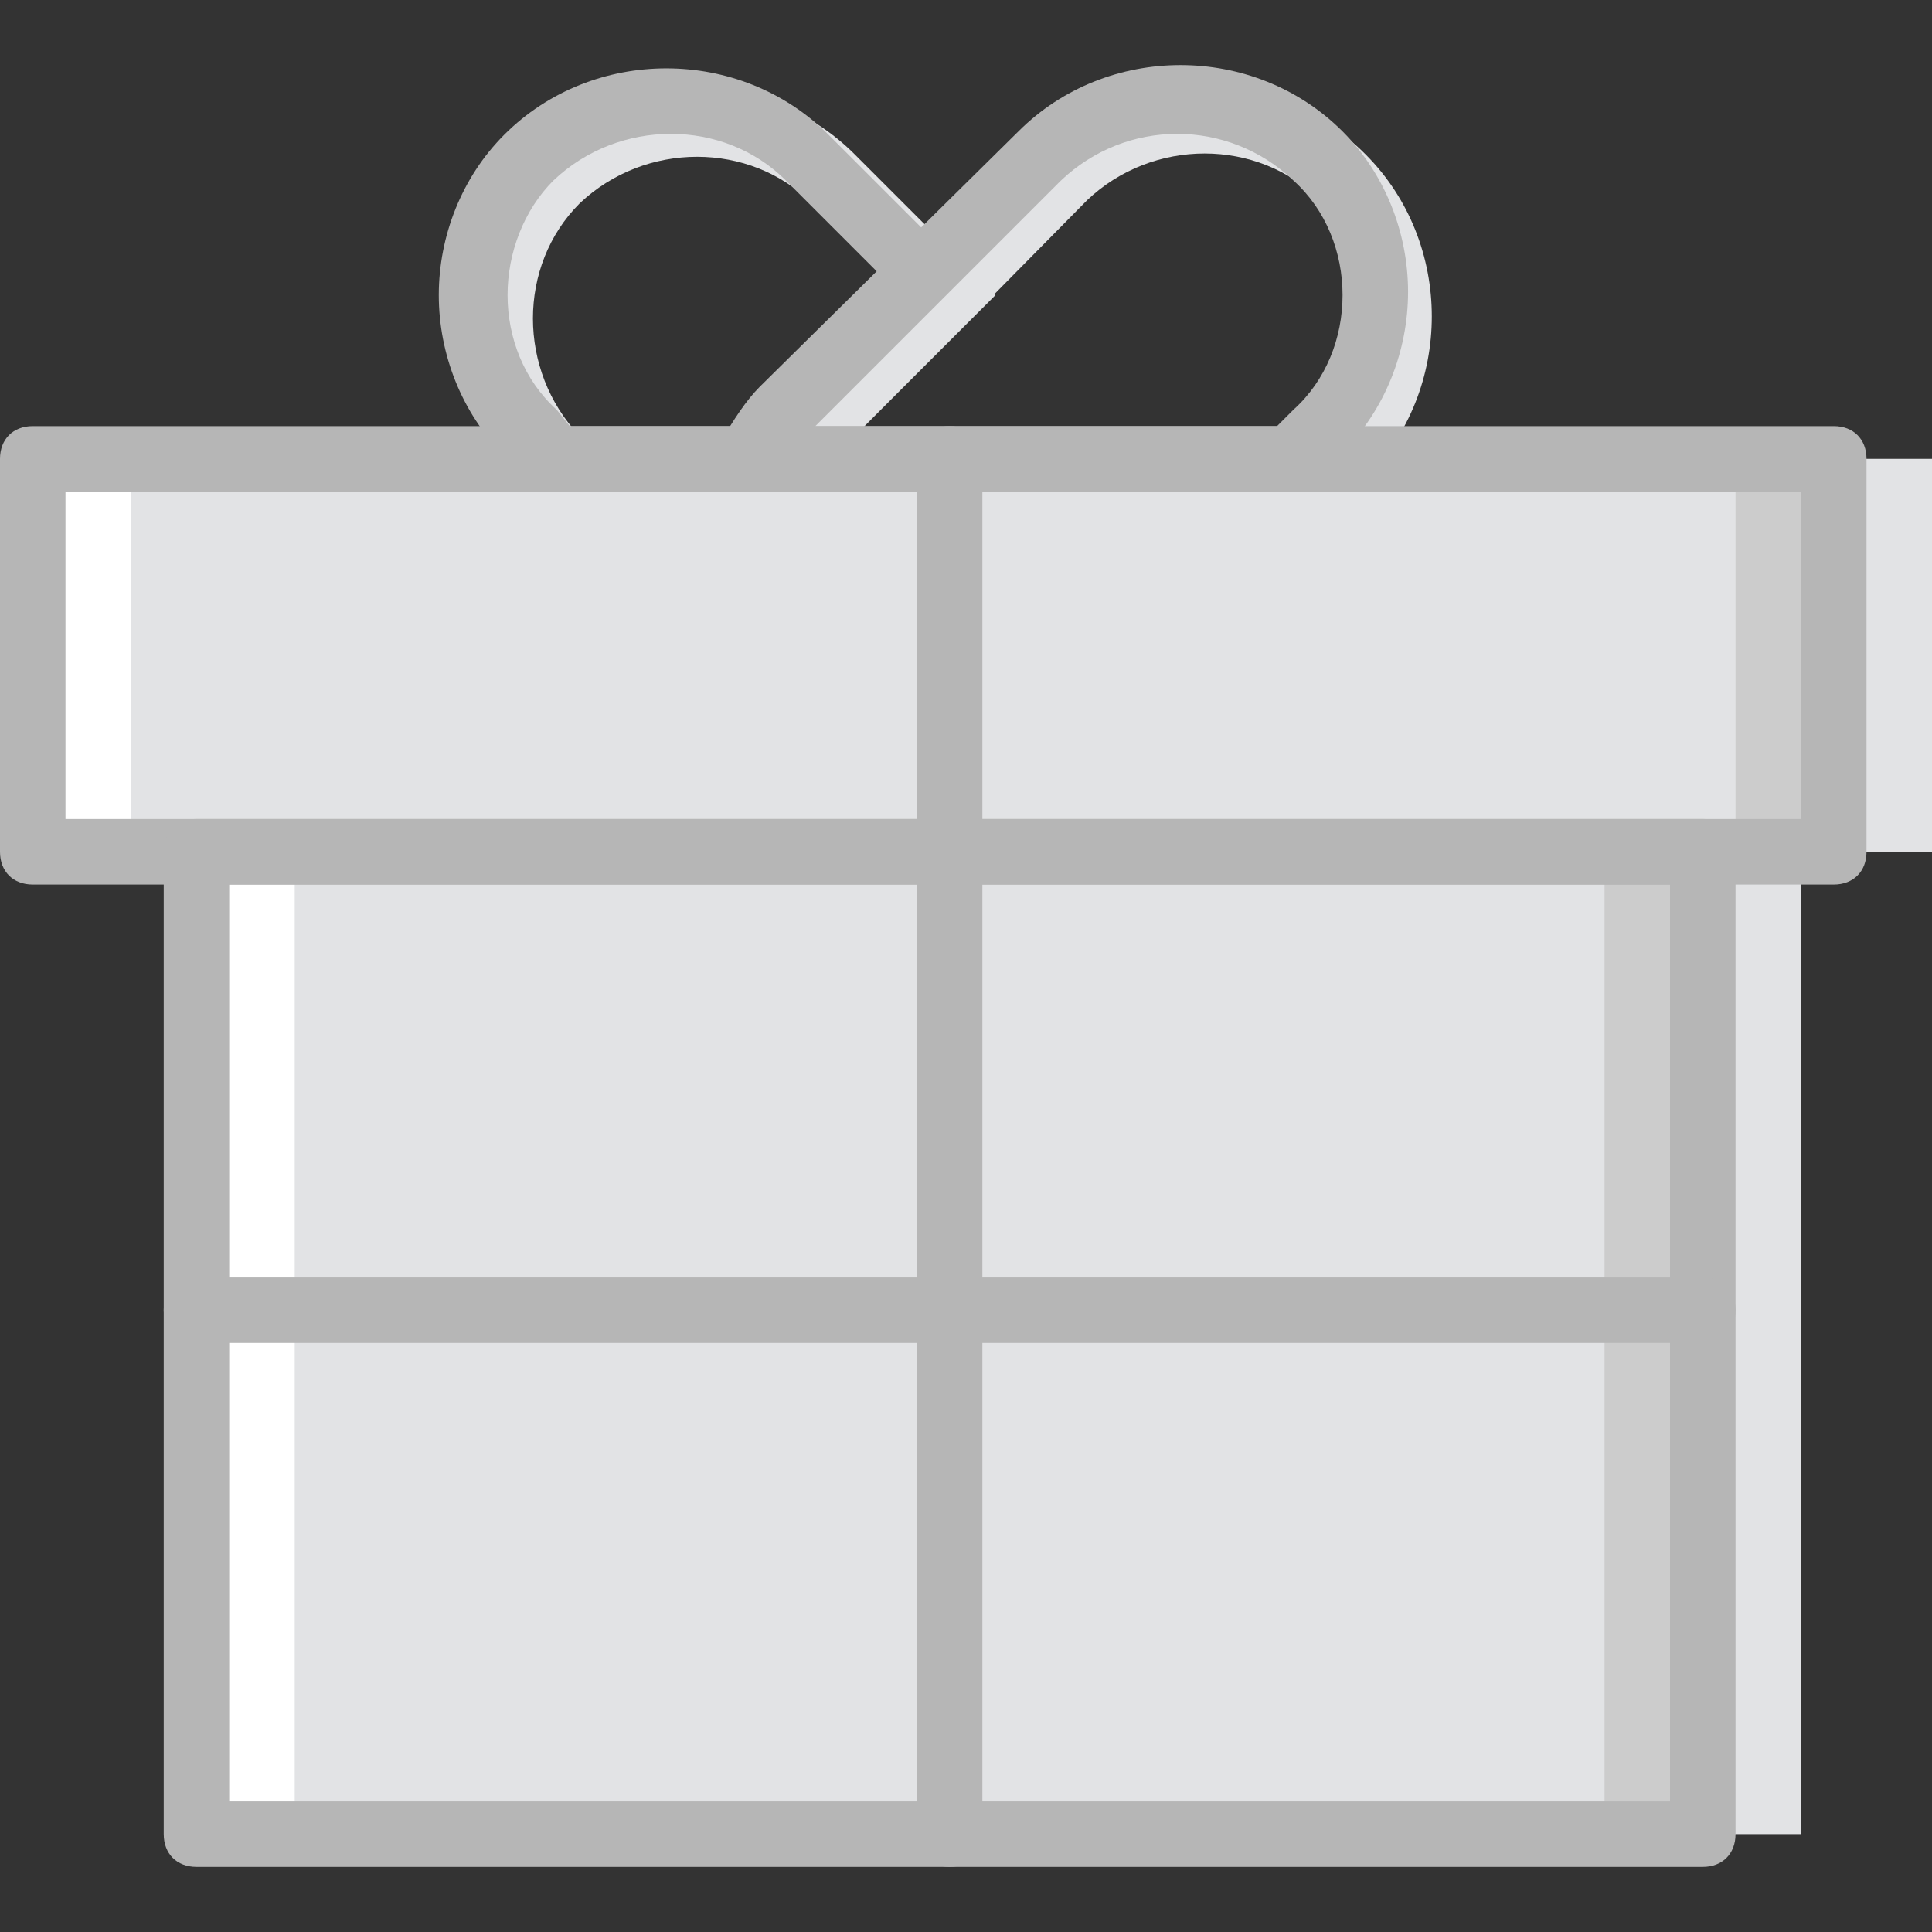 <?xml version="1.0" encoding="iso-8859-1"?>
<!-- Uploaded to: SVG Repo, www.svgrepo.com, Generator: SVG Repo Mixer Tools -->
<svg height="800px" width="800px" version="1.1" id="Layer_1" xmlns="http://www.w3.org/2000/svg" xmlns:xlink="http://www.w3.org/1999/xlink" 
	 viewBox="0 0 512 512" xml:space="preserve">
<rect x="0" y="0" width="512" height="512" fill="#333333" stroke="none"/>
<g transform="translate(1 1)">
	<g>
		<polygon style="fill:#E2E3E5;" points="268.017,224.736 511,224.736 511,120.6 268.017,120.6 		"/>
		<polygon style="fill:#E2E3E5;" points="276.695,485.075 476.288,485.075 476.288,224.736 276.695,224.736 		"/>
		<path style="fill:#E2E3E5;" d="M351.325,135.353h-161.41l6.942-13.017c3.471-6.075,6.942-11.281,10.414-14.753l67.688-67.688
			c23.431-23.431,62.481-23.431,85.912,0c23.431,23.431,23.431,62.481,0,85.912L351.325,135.353z M222.024,117.997h122.359
			l4.339-4.339c16.488-16.488,16.488-44.258,0-61.614c-16.488-16.488-44.258-16.488-61.614,0L222.024,117.997z"/>
		<path style="fill:#E2E3E5;" d="M209.875,135.353h-60.746l-9.546-9.546c-23.431-23.431-23.431-62.481,0-85.912
			s62.481-23.431,85.912,0L262.81,77.21l-43.39,43.39c-2.603,2.603-5.207,6.075-7.81,10.414L209.875,135.353z M156.071,117.997
			h43.39c2.603-4.339,5.207-6.942,7.81-10.414l31.241-30.373l-24.298-24.298c-16.488-16.488-44.258-16.488-61.614,0
			c-16.488,16.488-16.488,44.258,0,61.614L156.071,117.997z"/>
	</g>
	<polygon style="fill:#CCCCCC;" points="241.983,224.736 484.966,224.736 484.966,120.6 241.983,120.6 	"/>
	<polygon style="fill:#FFFFFF;" points="7.678,224.736 250.661,224.736 250.661,120.6 7.678,120.6 	"/>
	<polygon style="fill:#CCCCCC;" points="250.661,485.075 450.254,485.075 450.254,224.736 250.661,224.736 	"/>
	<polygon style="fill:#FFFFFF;" points="51.068,485.075 250.661,485.075 250.661,224.736 51.068,224.736 	"/>
	<g>
		<polygon style="fill:#E2E3E5;" points="33.712,224.736 458.932,224.736 458.932,120.6 33.712,120.6 		"/>
		<polygon style="fill:#E2E3E5;" points="77.102,485.075 424.22,485.075 424.22,224.736 77.102,224.736 		"/>
	</g>
	<g>
		<path style="fill:#B6B6B6;" d="M484.966,233.414H7.678c-5.207,0-8.678-3.471-8.678-8.678V120.6c0-5.207,3.471-8.678,8.678-8.678
			h477.288c5.207,0,8.678,3.471,8.678,8.678v104.136C493.644,229.942,490.173,233.414,484.966,233.414z M16.356,216.058h459.932
			v-86.78H16.356V216.058z"/>
		<path style="fill:#B6B6B6;" d="M341.78,129.278H197.725c-2.603,0-6.075-1.736-7.81-4.339c-1.736-2.603-1.736-6.075,0-8.678
			c3.471-6.075,6.942-11.281,10.414-14.753l68.556-67.688c23.431-23.431,62.481-23.431,85.912,0
			c11.281,11.281,17.356,26.902,17.356,42.522s-6.075,31.241-17.356,42.522l-6.942,6.942
			C346.119,128.41,344.383,129.278,341.78,129.278z M215.081,111.922h122.359l4.339-4.339c8.678-7.81,13.017-19.092,13.017-30.373
			s-4.339-22.563-13.017-30.373c-17.356-16.488-44.258-16.488-61.614,0L215.081,111.922z"/>
		<path style="fill:#B6B6B6;" d="M197.725,129.278h-52.068c-2.603,0-4.339-0.868-6.075-2.603l-6.942-6.942
			c-11.281-11.281-17.356-26.902-17.356-42.522s6.075-31.241,17.356-42.522c23.431-23.431,62.481-23.431,85.912,0l30.373,30.373
			c3.471,3.471,3.471,8.678,0,12.149l-36.447,36.447c-2.603,2.603-5.207,6.075-7.81,10.414
			C204.668,127.542,201.197,129.278,197.725,129.278z M149.997,111.922h43.39c2.603-4.339,5.207-6.942,7.81-10.414l30.373-30.373
			l-24.298-24.298c-16.488-16.488-44.258-16.488-61.614,0c-7.81,7.81-12.149,19.092-12.149,30.373s4.339,22.563,13.017,30.373
			L149.997,111.922z"/>
		<path style="fill:#B6B6B6;" d="M450.254,493.753H51.068c-5.207,0-8.678-3.471-8.678-8.678V224.736
			c0-5.207,3.471-8.678,8.678-8.678h399.186c5.207,0,8.678,3.471,8.678,8.678v260.339
			C458.932,490.281,455.461,493.753,450.254,493.753z M59.746,476.397h381.831V233.414H59.746V476.397z"/>
		<path style="fill:#B6B6B6;" d="M250.661,493.753c-5.207,0-8.678-3.471-8.678-8.678V120.6c0-5.207,3.471-8.678,8.678-8.678
			c5.207,0,8.678,3.471,8.678,8.678v364.475C259.339,490.281,255.868,493.753,250.661,493.753z"/>
		<path style="fill:#B6B6B6;" d="M450.254,354.905H51.068c-5.207,0-8.678-3.471-8.678-8.678c0-5.207,3.471-8.678,8.678-8.678
			h399.186c5.207,0,8.678,3.471,8.678,8.678C458.932,351.434,455.461,354.905,450.254,354.905z"/>
	</g>
</g>
</svg>